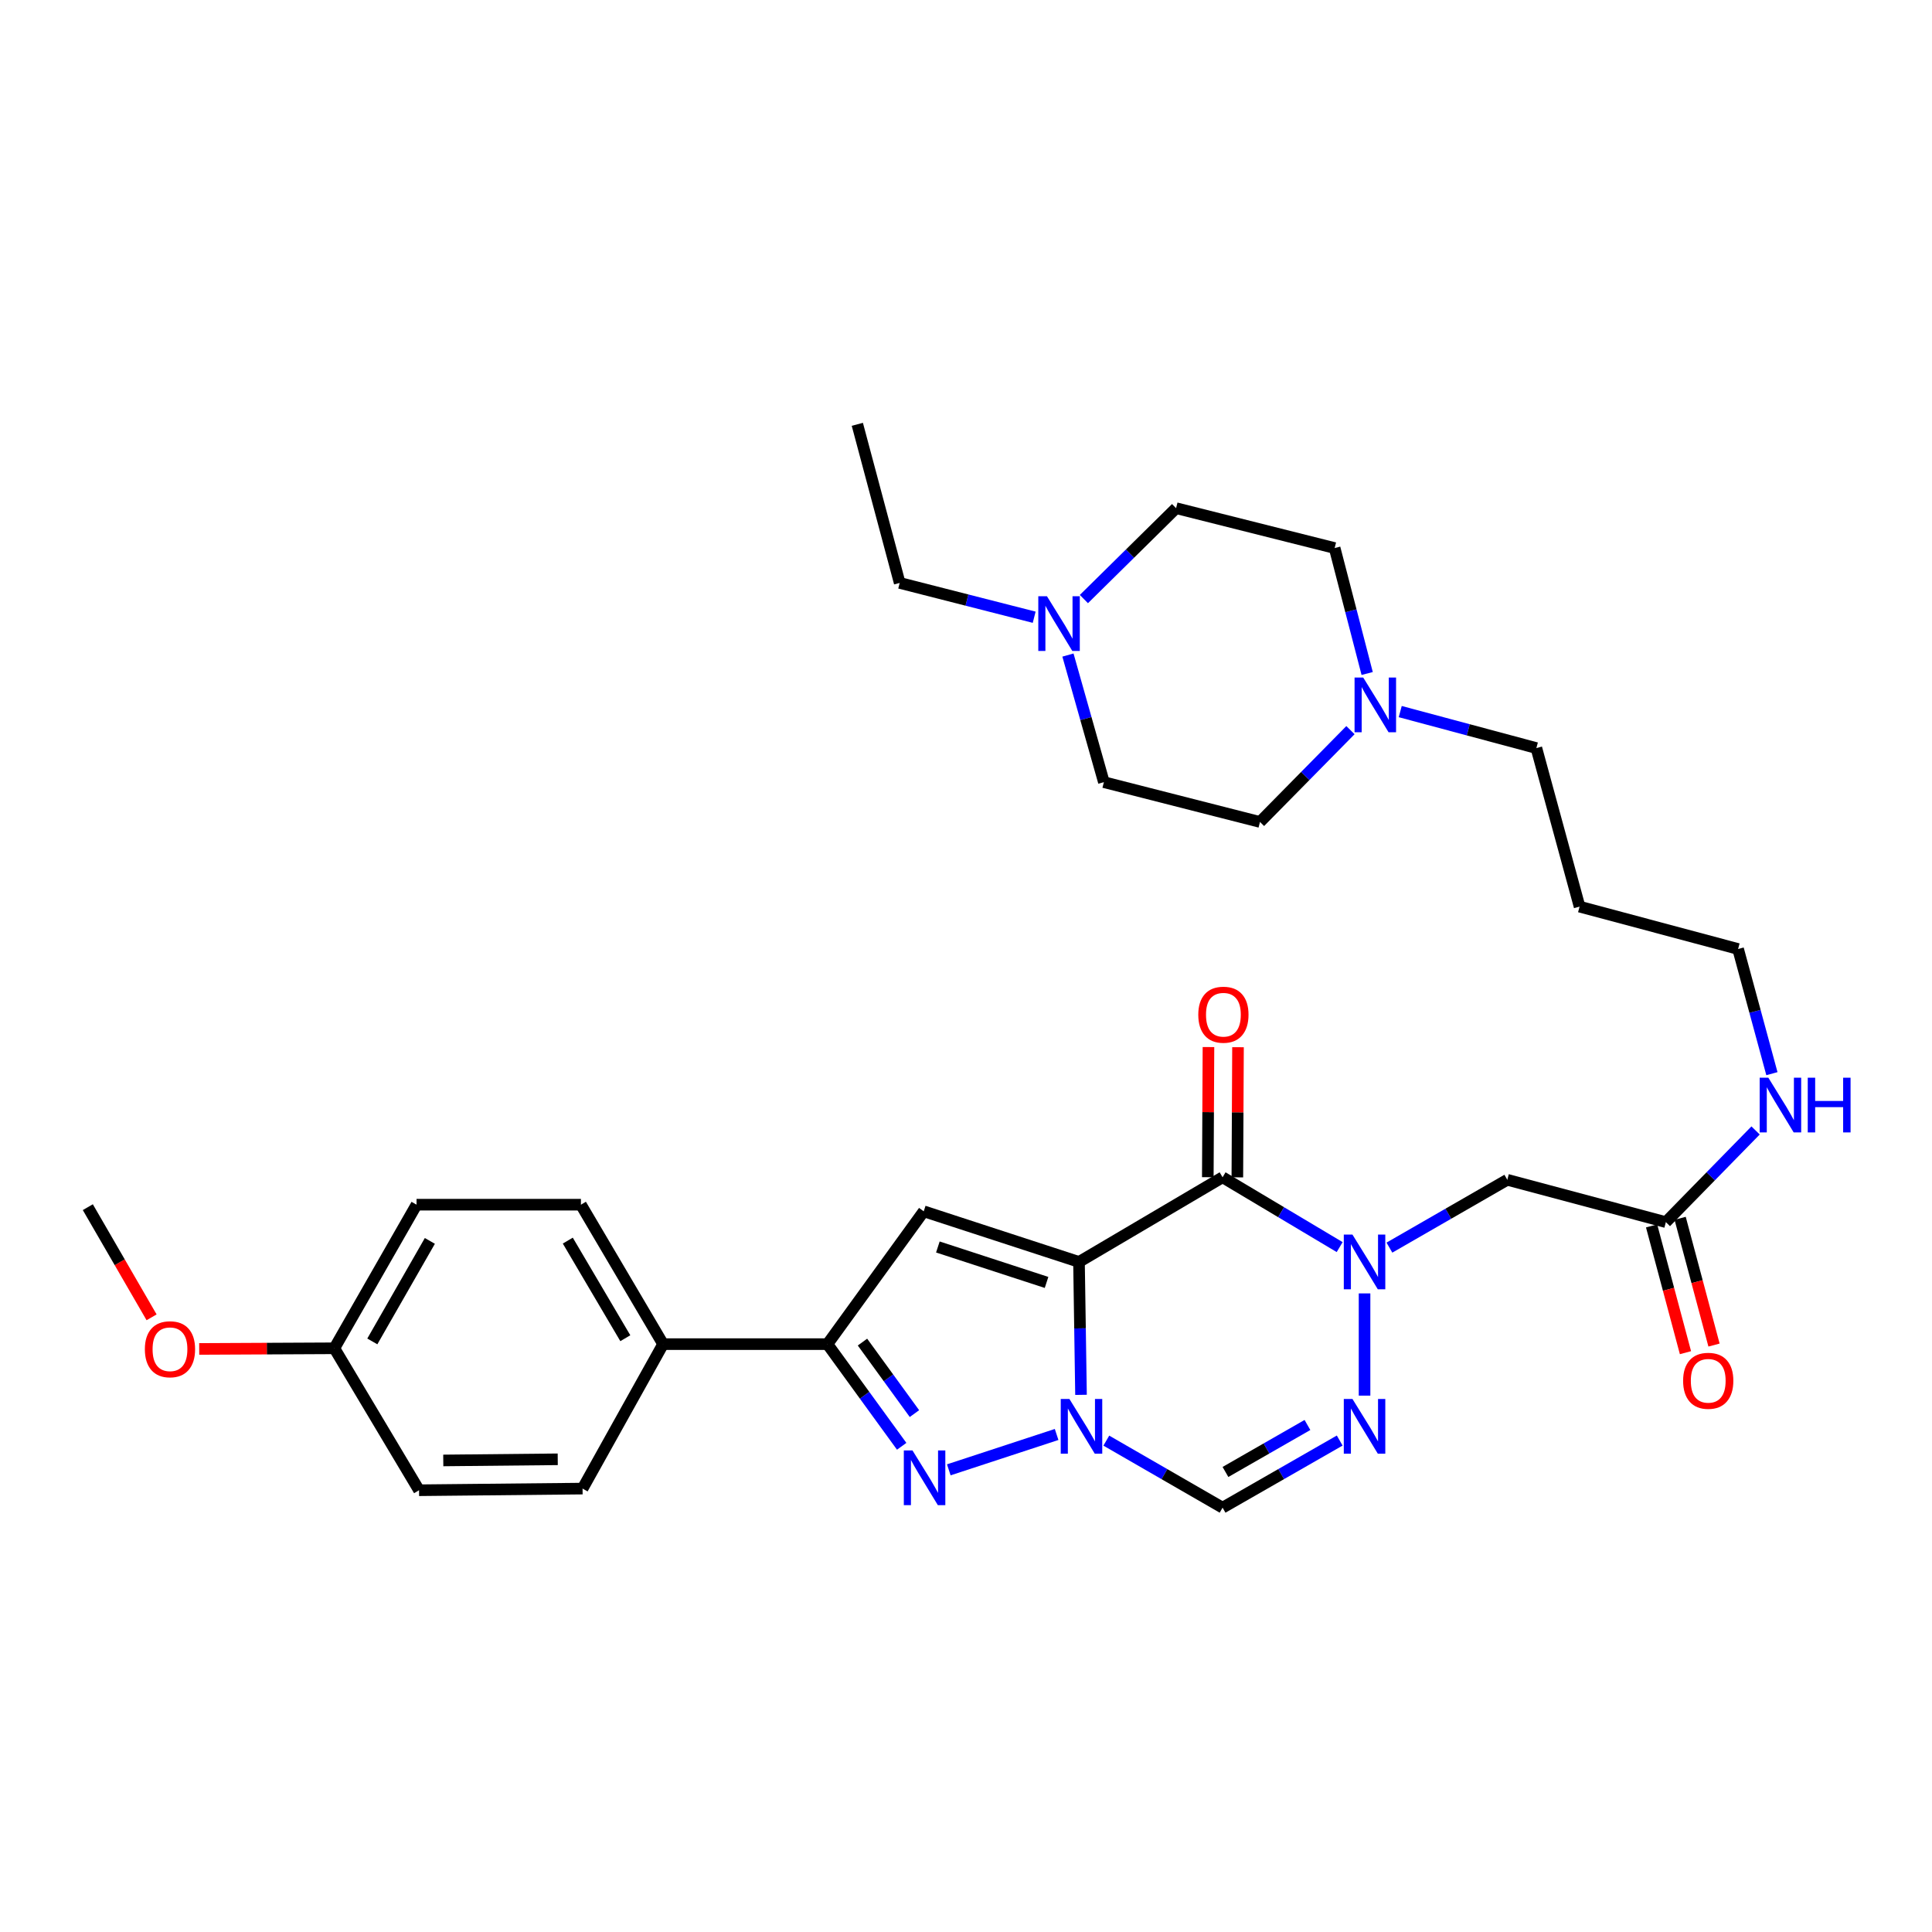 <?xml version='1.0' encoding='iso-8859-1'?>
<svg version='1.1' baseProfile='full'
              xmlns='http://www.w3.org/2000/svg'
                      xmlns:rdkit='http://www.rdkit.org/xml'
                      xmlns:xlink='http://www.w3.org/1999/xlink'
                  xml:space='preserve'
width='1000px' height='1000px' viewBox='0 0 1000 1000'>
<!-- END OF HEADER -->
<rect style='opacity:1.0;fill:#FFFFFF;stroke:none' width='1000' height='1000' x='0' y='0'> </rect>
<path class='bond-0' d='M 558.488,653.177 L 559.01,687.573' style='fill:none;fill-rule:evenodd;stroke:#000000;stroke-width:6px;stroke-linecap:butt;stroke-linejoin:miter;stroke-opacity:1' />
<path class='bond-0' d='M 559.01,687.573 L 559.532,721.969' style='fill:none;fill-rule:evenodd;stroke:#0000FF;stroke-width:6px;stroke-linecap:butt;stroke-linejoin:miter;stroke-opacity:1' />
<path class='bond-1' d='M 558.488,653.177 L 632.804,609.359' style='fill:none;fill-rule:evenodd;stroke:#000000;stroke-width:6px;stroke-linecap:butt;stroke-linejoin:miter;stroke-opacity:1' />
<path class='bond-3' d='M 558.488,653.177 L 478.123,626.969' style='fill:none;fill-rule:evenodd;stroke:#000000;stroke-width:6px;stroke-linecap:butt;stroke-linejoin:miter;stroke-opacity:1' />
<path class='bond-3' d='M 541.692,663.784 L 485.437,645.438' style='fill:none;fill-rule:evenodd;stroke:#000000;stroke-width:6px;stroke-linecap:butt;stroke-linejoin:miter;stroke-opacity:1' />
<path class='bond-4' d='M 546.902,742.48 L 491.095,760.785' style='fill:none;fill-rule:evenodd;stroke:#0000FF;stroke-width:6px;stroke-linecap:butt;stroke-linejoin:miter;stroke-opacity:1' />
<path class='bond-7' d='M 572.627,745.665 L 602.715,763.016' style='fill:none;fill-rule:evenodd;stroke:#0000FF;stroke-width:6px;stroke-linecap:butt;stroke-linejoin:miter;stroke-opacity:1' />
<path class='bond-7' d='M 602.715,763.016 L 632.804,780.367' style='fill:none;fill-rule:evenodd;stroke:#000000;stroke-width:6px;stroke-linecap:butt;stroke-linejoin:miter;stroke-opacity:1' />
<path class='bond-2' d='M 632.804,609.359 L 663.106,627.428' style='fill:none;fill-rule:evenodd;stroke:#000000;stroke-width:6px;stroke-linecap:butt;stroke-linejoin:miter;stroke-opacity:1' />
<path class='bond-2' d='M 663.106,627.428 L 693.408,645.497' style='fill:none;fill-rule:evenodd;stroke:#0000FF;stroke-width:6px;stroke-linecap:butt;stroke-linejoin:miter;stroke-opacity:1' />
<path class='bond-13' d='M 640.449,609.397 L 640.619,575.715' style='fill:none;fill-rule:evenodd;stroke:#000000;stroke-width:6px;stroke-linecap:butt;stroke-linejoin:miter;stroke-opacity:1' />
<path class='bond-13' d='M 640.619,575.715 L 640.789,542.033' style='fill:none;fill-rule:evenodd;stroke:#FF0000;stroke-width:6px;stroke-linecap:butt;stroke-linejoin:miter;stroke-opacity:1' />
<path class='bond-13' d='M 625.158,609.32 L 625.328,575.638' style='fill:none;fill-rule:evenodd;stroke:#000000;stroke-width:6px;stroke-linecap:butt;stroke-linejoin:miter;stroke-opacity:1' />
<path class='bond-13' d='M 625.328,575.638 L 625.498,541.956' style='fill:none;fill-rule:evenodd;stroke:#FF0000;stroke-width:6px;stroke-linecap:butt;stroke-linejoin:miter;stroke-opacity:1' />
<path class='bond-5' d='M 706.287,669.464 L 706.287,722.376' style='fill:none;fill-rule:evenodd;stroke:#0000FF;stroke-width:6px;stroke-linecap:butt;stroke-linejoin:miter;stroke-opacity:1' />
<path class='bond-8' d='M 719.159,645.769 L 749.669,628.209' style='fill:none;fill-rule:evenodd;stroke:#0000FF;stroke-width:6px;stroke-linecap:butt;stroke-linejoin:miter;stroke-opacity:1' />
<path class='bond-8' d='M 749.669,628.209 L 780.178,610.65' style='fill:none;fill-rule:evenodd;stroke:#000000;stroke-width:6px;stroke-linecap:butt;stroke-linejoin:miter;stroke-opacity:1' />
<path class='bond-6' d='M 478.123,626.969 L 428.282,695.721' style='fill:none;fill-rule:evenodd;stroke:#000000;stroke-width:6px;stroke-linecap:butt;stroke-linejoin:miter;stroke-opacity:1' />
<path class='bond-32' d='M 466.712,748.599 L 447.497,722.16' style='fill:none;fill-rule:evenodd;stroke:#0000FF;stroke-width:6px;stroke-linecap:butt;stroke-linejoin:miter;stroke-opacity:1' />
<path class='bond-32' d='M 447.497,722.16 L 428.282,695.721' style='fill:none;fill-rule:evenodd;stroke:#000000;stroke-width:6px;stroke-linecap:butt;stroke-linejoin:miter;stroke-opacity:1' />
<path class='bond-32' d='M 473.317,731.678 L 459.867,713.17' style='fill:none;fill-rule:evenodd;stroke:#0000FF;stroke-width:6px;stroke-linecap:butt;stroke-linejoin:miter;stroke-opacity:1' />
<path class='bond-32' d='M 459.867,713.17 L 446.416,694.663' style='fill:none;fill-rule:evenodd;stroke:#000000;stroke-width:6px;stroke-linecap:butt;stroke-linejoin:miter;stroke-opacity:1' />
<path class='bond-33' d='M 693.43,745.624 L 663.117,762.996' style='fill:none;fill-rule:evenodd;stroke:#0000FF;stroke-width:6px;stroke-linecap:butt;stroke-linejoin:miter;stroke-opacity:1' />
<path class='bond-33' d='M 663.117,762.996 L 632.804,780.367' style='fill:none;fill-rule:evenodd;stroke:#000000;stroke-width:6px;stroke-linecap:butt;stroke-linejoin:miter;stroke-opacity:1' />
<path class='bond-33' d='M 676.733,737.568 L 655.514,749.728' style='fill:none;fill-rule:evenodd;stroke:#0000FF;stroke-width:6px;stroke-linecap:butt;stroke-linejoin:miter;stroke-opacity:1' />
<path class='bond-33' d='M 655.514,749.728 L 634.295,761.888' style='fill:none;fill-rule:evenodd;stroke:#000000;stroke-width:6px;stroke-linecap:butt;stroke-linejoin:miter;stroke-opacity:1' />
<path class='bond-12' d='M 428.282,695.721 L 343.22,695.721' style='fill:none;fill-rule:evenodd;stroke:#000000;stroke-width:6px;stroke-linecap:butt;stroke-linejoin:miter;stroke-opacity:1' />
<path class='bond-9' d='M 780.178,610.65 L 862.251,632.568' style='fill:none;fill-rule:evenodd;stroke:#000000;stroke-width:6px;stroke-linecap:butt;stroke-linejoin:miter;stroke-opacity:1' />
<path class='bond-14' d='M 854.864,634.541 L 863.63,667.343' style='fill:none;fill-rule:evenodd;stroke:#000000;stroke-width:6px;stroke-linecap:butt;stroke-linejoin:miter;stroke-opacity:1' />
<path class='bond-14' d='M 863.63,667.343 L 872.396,700.145' style='fill:none;fill-rule:evenodd;stroke:#FF0000;stroke-width:6px;stroke-linecap:butt;stroke-linejoin:miter;stroke-opacity:1' />
<path class='bond-14' d='M 869.637,630.594 L 878.403,663.395' style='fill:none;fill-rule:evenodd;stroke:#000000;stroke-width:6px;stroke-linecap:butt;stroke-linejoin:miter;stroke-opacity:1' />
<path class='bond-14' d='M 878.403,663.395 L 887.169,696.197' style='fill:none;fill-rule:evenodd;stroke:#FF0000;stroke-width:6px;stroke-linecap:butt;stroke-linejoin:miter;stroke-opacity:1' />
<path class='bond-17' d='M 862.251,632.568 L 885.469,608.843' style='fill:none;fill-rule:evenodd;stroke:#000000;stroke-width:6px;stroke-linecap:butt;stroke-linejoin:miter;stroke-opacity:1' />
<path class='bond-17' d='M 885.469,608.843 L 908.688,585.119' style='fill:none;fill-rule:evenodd;stroke:#0000FF;stroke-width:6px;stroke-linecap:butt;stroke-linejoin:miter;stroke-opacity:1' />
<path class='bond-10' d='M 724.758,368.315 L 759.991,377.758' style='fill:none;fill-rule:evenodd;stroke:#0000FF;stroke-width:6px;stroke-linecap:butt;stroke-linejoin:miter;stroke-opacity:1' />
<path class='bond-10' d='M 759.991,377.758 L 795.223,387.201' style='fill:none;fill-rule:evenodd;stroke:#000000;stroke-width:6px;stroke-linecap:butt;stroke-linejoin:miter;stroke-opacity:1' />
<path class='bond-18' d='M 698.994,377.917 L 675.579,401.682' style='fill:none;fill-rule:evenodd;stroke:#0000FF;stroke-width:6px;stroke-linecap:butt;stroke-linejoin:miter;stroke-opacity:1' />
<path class='bond-18' d='M 675.579,401.682 L 652.164,425.446' style='fill:none;fill-rule:evenodd;stroke:#000000;stroke-width:6px;stroke-linecap:butt;stroke-linejoin:miter;stroke-opacity:1' />
<path class='bond-20' d='M 707.645,348.602 L 699.227,316.136' style='fill:none;fill-rule:evenodd;stroke:#0000FF;stroke-width:6px;stroke-linecap:butt;stroke-linejoin:miter;stroke-opacity:1' />
<path class='bond-20' d='M 699.227,316.136 L 690.809,283.67' style='fill:none;fill-rule:evenodd;stroke:#000000;stroke-width:6px;stroke-linecap:butt;stroke-linejoin:miter;stroke-opacity:1' />
<path class='bond-11' d='M 561.025,310.076 L 584.881,286.551' style='fill:none;fill-rule:evenodd;stroke:#0000FF;stroke-width:6px;stroke-linecap:butt;stroke-linejoin:miter;stroke-opacity:1' />
<path class='bond-11' d='M 584.881,286.551 L 608.737,263.027' style='fill:none;fill-rule:evenodd;stroke:#000000;stroke-width:6px;stroke-linecap:butt;stroke-linejoin:miter;stroke-opacity:1' />
<path class='bond-28' d='M 535.29,319.48 L 500.484,310.597' style='fill:none;fill-rule:evenodd;stroke:#0000FF;stroke-width:6px;stroke-linecap:butt;stroke-linejoin:miter;stroke-opacity:1' />
<path class='bond-28' d='M 500.484,310.597 L 465.678,301.714' style='fill:none;fill-rule:evenodd;stroke:#000000;stroke-width:6px;stroke-linecap:butt;stroke-linejoin:miter;stroke-opacity:1' />
<path class='bond-35' d='M 552.765,339.057 L 562.066,371.947' style='fill:none;fill-rule:evenodd;stroke:#0000FF;stroke-width:6px;stroke-linecap:butt;stroke-linejoin:miter;stroke-opacity:1' />
<path class='bond-35' d='M 562.066,371.947 L 571.367,404.837' style='fill:none;fill-rule:evenodd;stroke:#000000;stroke-width:6px;stroke-linecap:butt;stroke-linejoin:miter;stroke-opacity:1' />
<path class='bond-15' d='M 343.22,695.721 L 300.684,623.546' style='fill:none;fill-rule:evenodd;stroke:#000000;stroke-width:6px;stroke-linecap:butt;stroke-linejoin:miter;stroke-opacity:1' />
<path class='bond-15' d='M 323.666,692.658 L 293.891,642.136' style='fill:none;fill-rule:evenodd;stroke:#000000;stroke-width:6px;stroke-linecap:butt;stroke-linejoin:miter;stroke-opacity:1' />
<path class='bond-16' d='M 343.22,695.721 L 301.534,770.495' style='fill:none;fill-rule:evenodd;stroke:#000000;stroke-width:6px;stroke-linecap:butt;stroke-linejoin:miter;stroke-opacity:1' />
<path class='bond-23' d='M 300.684,623.546 L 215.605,623.546' style='fill:none;fill-rule:evenodd;stroke:#000000;stroke-width:6px;stroke-linecap:butt;stroke-linejoin:miter;stroke-opacity:1' />
<path class='bond-24' d='M 301.534,770.495 L 216.896,771.345' style='fill:none;fill-rule:evenodd;stroke:#000000;stroke-width:6px;stroke-linecap:butt;stroke-linejoin:miter;stroke-opacity:1' />
<path class='bond-24' d='M 288.685,755.332 L 229.438,755.927' style='fill:none;fill-rule:evenodd;stroke:#000000;stroke-width:6px;stroke-linecap:butt;stroke-linejoin:miter;stroke-opacity:1' />
<path class='bond-29' d='M 917.137,555.727 L 908.383,523.463' style='fill:none;fill-rule:evenodd;stroke:#0000FF;stroke-width:6px;stroke-linecap:butt;stroke-linejoin:miter;stroke-opacity:1' />
<path class='bond-29' d='M 908.383,523.463 L 899.629,491.199' style='fill:none;fill-rule:evenodd;stroke:#000000;stroke-width:6px;stroke-linecap:butt;stroke-linejoin:miter;stroke-opacity:1' />
<path class='bond-21' d='M 652.164,425.446 L 571.367,404.837' style='fill:none;fill-rule:evenodd;stroke:#000000;stroke-width:6px;stroke-linecap:butt;stroke-linejoin:miter;stroke-opacity:1' />
<path class='bond-19' d='M 608.737,263.027 L 690.809,283.67' style='fill:none;fill-rule:evenodd;stroke:#000000;stroke-width:6px;stroke-linecap:butt;stroke-linejoin:miter;stroke-opacity:1' />
<path class='bond-22' d='M 173.061,697.87 L 216.896,771.345' style='fill:none;fill-rule:evenodd;stroke:#000000;stroke-width:6px;stroke-linecap:butt;stroke-linejoin:miter;stroke-opacity:1' />
<path class='bond-27' d='M 173.061,697.87 L 138.085,698.041' style='fill:none;fill-rule:evenodd;stroke:#000000;stroke-width:6px;stroke-linecap:butt;stroke-linejoin:miter;stroke-opacity:1' />
<path class='bond-27' d='M 138.085,698.041 L 103.108,698.212' style='fill:none;fill-rule:evenodd;stroke:#FF0000;stroke-width:6px;stroke-linecap:butt;stroke-linejoin:miter;stroke-opacity:1' />
<path class='bond-34' d='M 173.061,697.87 L 215.605,623.546' style='fill:none;fill-rule:evenodd;stroke:#000000;stroke-width:6px;stroke-linecap:butt;stroke-linejoin:miter;stroke-opacity:1' />
<path class='bond-34' d='M 192.713,694.318 L 222.494,642.291' style='fill:none;fill-rule:evenodd;stroke:#000000;stroke-width:6px;stroke-linecap:butt;stroke-linejoin:miter;stroke-opacity:1' />
<path class='bond-25' d='M 795.223,387.201 L 817.583,469.264' style='fill:none;fill-rule:evenodd;stroke:#000000;stroke-width:6px;stroke-linecap:butt;stroke-linejoin:miter;stroke-opacity:1' />
<path class='bond-26' d='M 817.583,469.264 L 899.629,491.199' style='fill:none;fill-rule:evenodd;stroke:#000000;stroke-width:6px;stroke-linecap:butt;stroke-linejoin:miter;stroke-opacity:1' />
<path class='bond-30' d='M 78.463,681.844 L 61.959,653.336' style='fill:none;fill-rule:evenodd;stroke:#FF0000;stroke-width:6px;stroke-linecap:butt;stroke-linejoin:miter;stroke-opacity:1' />
<path class='bond-30' d='M 61.959,653.336 L 45.455,624.828' style='fill:none;fill-rule:evenodd;stroke:#000000;stroke-width:6px;stroke-linecap:butt;stroke-linejoin:miter;stroke-opacity:1' />
<path class='bond-31' d='M 465.678,301.714 L 443.752,219.633' style='fill:none;fill-rule:evenodd;stroke:#000000;stroke-width:6px;stroke-linecap:butt;stroke-linejoin:miter;stroke-opacity:1' />
<path  class='atom-1' d='M 553.519 724.096
L 562.799 739.096
Q 563.719 740.576, 565.199 743.256
Q 566.679 745.936, 566.759 746.096
L 566.759 724.096
L 570.519 724.096
L 570.519 752.416
L 566.639 752.416
L 556.679 736.016
Q 555.519 734.096, 554.279 731.896
Q 553.079 729.696, 552.719 729.016
L 552.719 752.416
L 549.039 752.416
L 549.039 724.096
L 553.519 724.096
' fill='#0000FF'/>
<path  class='atom-3' d='M 700.027 639.017
L 709.307 654.017
Q 710.227 655.497, 711.707 658.177
Q 713.187 660.857, 713.267 661.017
L 713.267 639.017
L 717.027 639.017
L 717.027 667.337
L 713.147 667.337
L 703.187 650.937
Q 702.027 649.017, 700.787 646.817
Q 699.587 644.617, 699.227 643.937
L 699.227 667.337
L 695.547 667.337
L 695.547 639.017
L 700.027 639.017
' fill='#0000FF'/>
<path  class='atom-5' d='M 472.297 750.737
L 481.577 765.737
Q 482.497 767.217, 483.977 769.897
Q 485.457 772.577, 485.537 772.737
L 485.537 750.737
L 489.297 750.737
L 489.297 779.057
L 485.417 779.057
L 475.457 762.657
Q 474.297 760.737, 473.057 758.537
Q 471.857 756.337, 471.497 755.657
L 471.497 779.057
L 467.817 779.057
L 467.817 750.737
L 472.297 750.737
' fill='#0000FF'/>
<path  class='atom-6' d='M 700.027 724.096
L 709.307 739.096
Q 710.227 740.576, 711.707 743.256
Q 713.187 745.936, 713.267 746.096
L 713.267 724.096
L 717.027 724.096
L 717.027 752.416
L 713.147 752.416
L 703.187 736.016
Q 702.027 734.096, 700.787 731.896
Q 699.587 729.696, 699.227 729.016
L 699.227 752.416
L 695.547 752.416
L 695.547 724.096
L 700.027 724.096
' fill='#0000FF'/>
<path  class='atom-11' d='M 705.6 350.698
L 714.88 365.698
Q 715.8 367.178, 717.28 369.858
Q 718.76 372.538, 718.84 372.698
L 718.84 350.698
L 722.6 350.698
L 722.6 379.018
L 718.72 379.018
L 708.76 362.618
Q 707.6 360.698, 706.36 358.498
Q 705.16 356.298, 704.8 355.618
L 704.8 379.018
L 701.12 379.018
L 701.12 350.698
L 705.6 350.698
' fill='#0000FF'/>
<path  class='atom-12' d='M 541.898 308.605
L 551.178 323.605
Q 552.098 325.085, 553.578 327.765
Q 555.058 330.445, 555.138 330.605
L 555.138 308.605
L 558.898 308.605
L 558.898 336.925
L 555.018 336.925
L 545.058 320.525
Q 543.898 318.605, 542.658 316.405
Q 541.458 314.205, 541.098 313.525
L 541.098 336.925
L 537.418 336.925
L 537.418 308.605
L 541.898 308.605
' fill='#0000FF'/>
<path  class='atom-14' d='M 620.229 525.209
Q 620.229 518.409, 623.589 514.609
Q 626.949 510.809, 633.229 510.809
Q 639.509 510.809, 642.869 514.609
Q 646.229 518.409, 646.229 525.209
Q 646.229 532.089, 642.829 536.009
Q 639.429 539.889, 633.229 539.889
Q 626.989 539.889, 623.589 536.009
Q 620.229 532.129, 620.229 525.209
M 633.229 536.689
Q 637.549 536.689, 639.869 533.809
Q 642.229 530.889, 642.229 525.209
Q 642.229 519.649, 639.869 516.849
Q 637.549 514.009, 633.229 514.009
Q 628.909 514.009, 626.549 516.809
Q 624.229 519.609, 624.229 525.209
Q 624.229 530.929, 626.549 533.809
Q 628.909 536.689, 633.229 536.689
' fill='#FF0000'/>
<path  class='atom-15' d='M 871.177 714.694
Q 871.177 707.894, 874.537 704.094
Q 877.897 700.294, 884.177 700.294
Q 890.457 700.294, 893.817 704.094
Q 897.177 707.894, 897.177 714.694
Q 897.177 721.574, 893.777 725.494
Q 890.377 729.374, 884.177 729.374
Q 877.937 729.374, 874.537 725.494
Q 871.177 721.614, 871.177 714.694
M 884.177 726.174
Q 888.497 726.174, 890.817 723.294
Q 893.177 720.374, 893.177 714.694
Q 893.177 709.134, 890.817 706.334
Q 888.497 703.494, 884.177 703.494
Q 879.857 703.494, 877.497 706.294
Q 875.177 709.094, 875.177 714.694
Q 875.177 720.414, 877.497 723.294
Q 879.857 726.174, 884.177 726.174
' fill='#FF0000'/>
<path  class='atom-18' d='M 915.287 557.82
L 924.567 572.82
Q 925.487 574.3, 926.967 576.98
Q 928.447 579.66, 928.527 579.82
L 928.527 557.82
L 932.287 557.82
L 932.287 586.14
L 928.407 586.14
L 918.447 569.74
Q 917.287 567.82, 916.047 565.62
Q 914.847 563.42, 914.487 562.74
L 914.487 586.14
L 910.807 586.14
L 910.807 557.82
L 915.287 557.82
' fill='#0000FF'/>
<path  class='atom-18' d='M 935.687 557.82
L 939.527 557.82
L 939.527 569.86
L 954.007 569.86
L 954.007 557.82
L 957.847 557.82
L 957.847 586.14
L 954.007 586.14
L 954.007 573.06
L 939.527 573.06
L 939.527 586.14
L 935.687 586.14
L 935.687 557.82
' fill='#0000FF'/>
<path  class='atom-28' d='M 74.981 698.366
Q 74.981 691.566, 78.341 687.766
Q 81.701 683.966, 87.981 683.966
Q 94.261 683.966, 97.621 687.766
Q 100.981 691.566, 100.981 698.366
Q 100.981 705.246, 97.582 709.166
Q 94.181 713.046, 87.981 713.046
Q 81.742 713.046, 78.341 709.166
Q 74.981 705.286, 74.981 698.366
M 87.981 709.846
Q 92.302 709.846, 94.621 706.966
Q 96.981 704.046, 96.981 698.366
Q 96.981 692.806, 94.621 690.006
Q 92.302 687.166, 87.981 687.166
Q 83.662 687.166, 81.302 689.966
Q 78.981 692.766, 78.981 698.366
Q 78.981 704.086, 81.302 706.966
Q 83.662 709.846, 87.981 709.846
' fill='#FF0000'/>
</svg>

